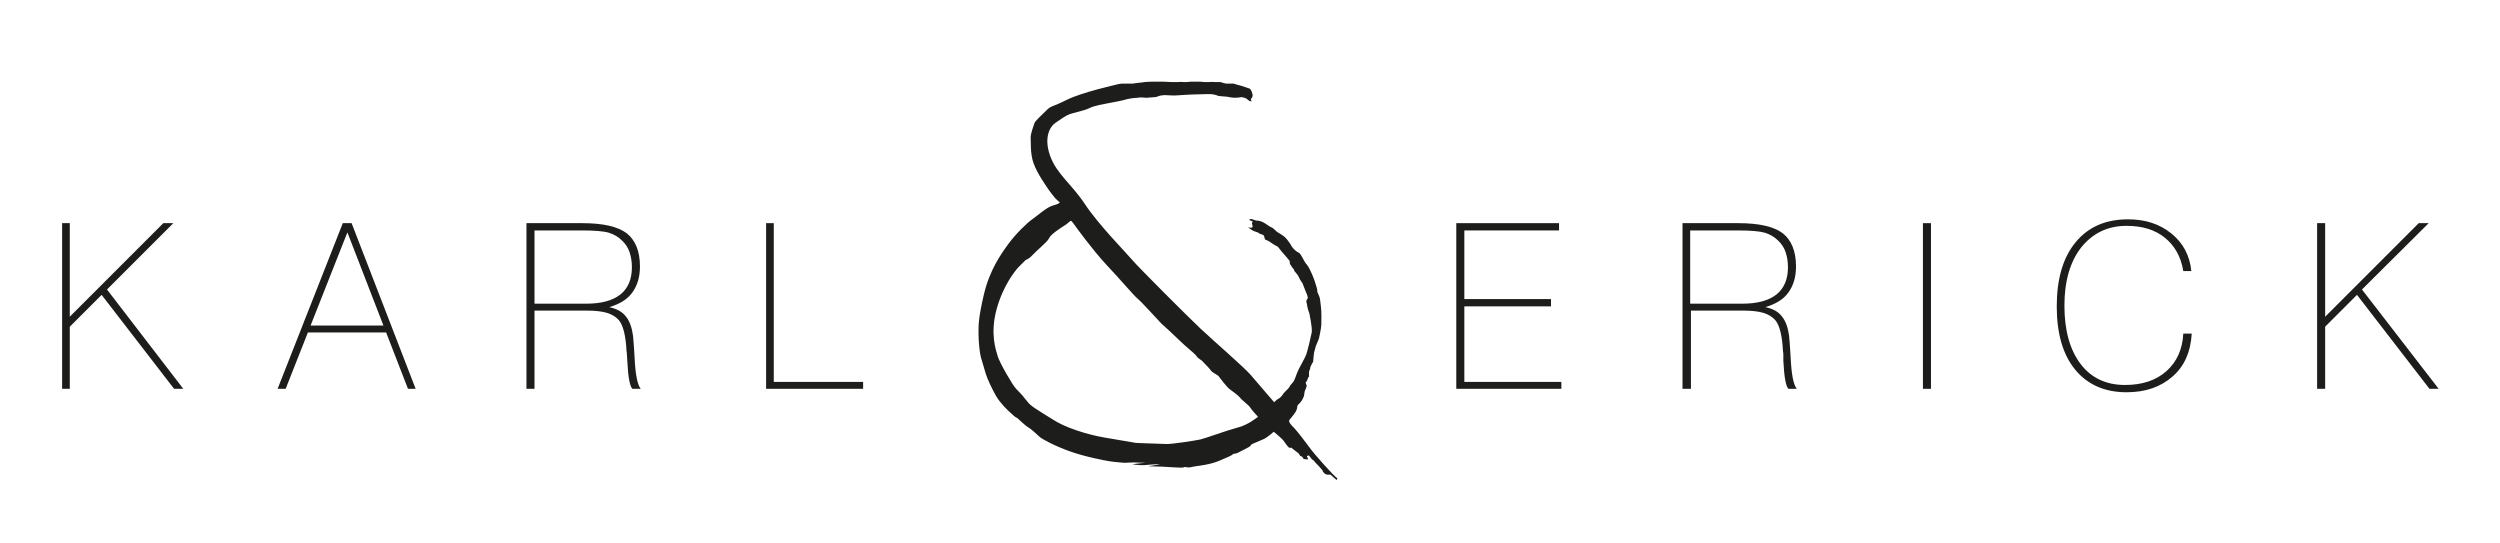 <?xml version="1.0" encoding="utf-8"?>
<!-- Generator: Adobe Illustrator 21.1.0, SVG Export Plug-In . SVG Version: 6.00 Build 0)  -->
<svg version="1.0" id="Layer_1" xmlns="http://www.w3.org/2000/svg" xmlns:xlink="http://www.w3.org/1999/xlink" x="0px" y="0px"
	 viewBox="0 0 652 141.7" style="enable-background:new 0 0 652 141.7;" xml:space="preserve">
<style type="text/css">
	.st0{fill:#1D1D1B;}
</style>
<g>
	<polygon class="st0" points="42.6,58.2 18.2,82.6 18.2,58.2 16.2,58.2 16.2,101.4 18.2,101.4 18.2,85.2 26.5,76.9 45.4,101.4 
		47.8,101.4 27.9,75.5 45.2,58.2 	"/>
	<path class="st0" d="M81,84.9h19l-9.4-24.3L81,84.9z M72.4,101.4l17-43.2h2.3l16.7,43.2h-2l-5.7-14.7H80.3l-5.8,14.7H72.4z"/>
	<path class="st0" d="M139.4,79.2h13.5c3.9,0,6.9-0.8,8.9-2.4c2-1.6,3-4,3-7.1c0-1.4-0.2-2.7-0.6-3.9c-0.4-1.2-1-2.1-1.9-3
		c-1-1-2.2-1.7-3.5-2.1c-1.3-0.4-3.7-0.6-6.9-0.6h-12.5V79.2z M137.3,101.4V58.2h14.6c5.4,0,9.2,0.9,11.5,2.6
		c2.3,1.8,3.5,4.7,3.5,8.7c0,2.8-0.7,5-2,6.8c-1.3,1.8-3.3,3-6,3.8c1.8,0.4,3.3,1.1,4.3,2.4c1,1.2,1.6,2.9,1.9,5.1
		c0.1,1.4,0.3,3.2,0.4,5.6c0.2,4.3,0.7,7.1,1.6,8.2h-2.2c-0.7-0.8-1.1-3.3-1.3-7.3c0-0.7-0.1-1.2-0.1-1.5c0-0.2,0-0.6-0.1-1
		c-0.2-4.1-0.9-6.8-2-8.1c-0.8-0.9-1.8-1.5-3.1-1.9c-1.3-0.4-3.1-0.6-5.4-0.6h-13.5v20.4H137.3z"/>
	<polygon class="st0" points="199.8,101.4 199.8,58.2 201.8,58.2 201.8,99.6 225.1,99.6 225.1,101.4 	"/>
</g>
<g>
	<polygon class="st0" points="379.8,101.4 379.8,58.2 406.6,58.2 406.6,60.1 381.9,60.1 381.9,78 404.5,78 404.5,79.9 381.9,79.9 
		381.9,99.6 407.2,99.6 407.2,101.4 	"/>
	<path class="st0" d="M440.9,79.2h13.5c3.9,0,6.9-0.8,8.9-2.4c2-1.6,3-4,3-7.1c0-1.4-0.2-2.7-0.6-3.9c-0.4-1.2-1-2.1-1.9-3
		c-1-1-2.2-1.7-3.5-2.1c-1.4-0.4-3.7-0.6-7-0.6h-12.5V79.2z M438.8,101.4V58.2h14.6c5.4,0,9.2,0.9,11.5,2.6c2.3,1.8,3.5,4.7,3.5,8.7
		c0,2.8-0.7,5-2,6.8c-1.3,1.8-3.3,3-6,3.8c1.9,0.4,3.3,1.1,4.3,2.4c1,1.2,1.6,2.9,1.9,5.1c0.1,1.4,0.3,3.2,0.4,5.6
		c0.2,4.3,0.7,7.1,1.6,8.2h-2.2c-0.7-0.8-1.1-3.3-1.3-7.3c0-0.7,0-1.2,0-1.5c0-0.2,0-0.6-0.1-1c-0.2-4.1-0.9-6.8-2-8.1
		c-0.8-0.9-1.8-1.5-3.1-1.9c-1.3-0.4-3.1-0.6-5.4-0.6h-13.5v20.4H438.8z"/>
	<rect x="501.5" y="58.2" class="st0" width="2.1" height="43.2"/>
	<path class="st0" d="M571.6,87.1c-0.3,4.7-1.9,8.4-5,11.1c-3.1,2.7-7,4.1-12,4.1c-5.7,0-10.2-2-13.4-5.9c-3.2-3.9-4.8-9.4-4.8-16.5
		c0-7.1,1.6-12.7,4.9-16.7c3.3-4,7.8-6,13.7-6c4.5,0,8.2,1.2,11.3,3.7c3.1,2.5,4.8,5.8,5.2,9.8h-2.1c-0.6-3.7-2.2-6.6-4.8-8.7
		c-2.6-2.1-5.9-3.1-10-3.1c-4.9,0-8.8,1.9-11.8,5.6c-2.9,3.7-4.4,8.8-4.4,15.2c0,6.4,1.4,11.5,4.2,15.2c2.8,3.7,6.7,5.5,11.6,5.5
		c4.5,0,8.1-1.2,10.8-3.6c2.7-2.4,4.2-5.7,4.4-9.8H571.6z"/>
	<polygon class="st0" points="604.3,101.4 604.3,58.2 606.4,58.2 606.4,82.6 630.8,58.2 633.4,58.2 616,75.5 636,101.4 633.6,101.4 
		614.7,76.9 606.4,85.2 606.4,101.4 	"/>
</g>
<path class="st0" d="M341.6,116.8c-0.8-1.1-3.4-4.5-4.1-5.2s-1.6-1.6-1.2-2.1s1.6-1.9,1.8-2.5s0.2-0.6,0.2-0.6s-0.1-0.6,0.4-1
	s1-1.2,1.2-1.7s0.2-0.5,0.2-0.5s0.1-1.2,0.3-1.5s0.4-1.1,0.4-1.1l-0.3-0.8c0,0,0.2-0.2,0.4-0.6s0.2-0.7,0.4-0.9s0.1-0.2,0.1-0.2
	s-0.1-1.2,0.1-1.5s0.2-0.5,0.2-0.7s0.6-1.3,0.6-1.3s0.2-0.1,0.2-0.6s0.1-0.9,0.1-1.1s0.1-0.9,0.1-0.9s0.2-0.7,0.3-1.1
	s0.1-0.6,0.4-1.2s0.6-1.5,0.6-1.5s0.6-2.7,0.6-3.5s0.1-3.2-0.1-4.7s-0.2-2.1-0.4-2.6s-0.4-1-0.5-1.2s0-0.6-0.2-1.2s-0.6-1.9-0.6-1.9
	s-1.1-3.1-2-4.1s-1.4-2.8-2.1-3.1s-1.3-1-1.5-1.2s-0.7-1.1-0.7-1.1l-0.8-1.1c0,0-0.7-0.8-0.9-0.9s-0.8-0.6-1.4-0.9s-1.2-1.2-1.8-1.4
	s-1.6-1.1-2.3-1.4s-1.4-0.4-1.7-0.4s-1.3-0.6-1.7-0.3c-0.2,0.1,0.1,0.3,0.4,0.4c0.2,0.1,0.4,0.1,0.4,0.1l-0.2,0.5l0.1,0.4l0.1,0.6
	l-0.4,0.2l-0.8-0.1c0,0,1.2,0.9,1.6,1s1.1,0.4,1.1,0.4l0.4,0.3c0.6,0.1,1,0.4,1,0.4l0.2,0.6c0,0,0,0.4,0.2,0.5s0.4,0.1,0.9,0.4
	s-0.1-0.1,0.9,0.6s1.2,0.6,1.5,0.9s0.9,1.2,1.4,1.7s1.5,1.8,1.6,1.9s0.1,0.9,0.1,0.9s0.2,0.1,0.4,0.5s0.6,0.8,0.6,0.8l0.2,0.5
	l0.9,1.1l0.6,1.2l0.6,0.9l0.9,2.3l0.3,0.7l0.2,0.8c0,0-0.4,0.6-0.4,0.8s0,0.3,0.1,0.6s0.1,0.6,0.1,0.6l0.2,0.9l0.4,1.2
	c0,0,0.8,3.8,0.6,4.9s-1.1,4.8-1.4,5.7s-2.1,3.9-2.4,4.8s-0.8,2.2-1.1,2.5s-0.8,0.9-0.9,1.2s-1.4,1.4-1.7,1.9s-0.9,1.1-1.2,1.2
	s-1.1,0.9-1.1,0.9s-4.4-5.1-6.1-7.1s-9.6-8.8-13.1-12.1s-16.2-16-17.8-17.9s-8.8-9.2-12.3-14.5s-7.4-7.9-9.1-12.6s-0.2-7.6,1.4-8.7
	s2.6-1.8,3.6-2.2s3.8-0.9,5.2-1.6s4-1.1,4.5-1.2s2.6-0.5,3.1-0.6s1.9-0.4,2.1-0.5s0.7-0.1,1-0.2s1.6-0.2,1.9-0.2s0.3-0.1,0.9-0.1
	s1,0.1,1.3,0.1s1.4-0.1,1.4-0.1l1.2-0.1c0,0,1.1-0.4,1.3-0.4s0.6-0.1,0.9-0.1s2.2,0.1,2.2,0.1s0.4,0,0.6,0s4.2-0.3,6.1-0.3
	s3-0.2,4.2,0.1s0.4,0.3,1.8,0.4s1.5,0.1,2.4,0.3s2.4,0,2.4,0l0.4-0.1c0.1,0,0.5,0.2,0.5,0.2s-0.2-0.2,0.3,0s0.7,0.4,0.7,0.4l0.5,0.4
	c0,0,0.5,0.2,0.6,0.1c0-0.1-0.3-0.6-0.1-0.7c0.2-0.1,0.2-0.2,0.3-0.4c0.1-0.2,0.1-0.5,0.1-0.5l-0.1-0.4l-0.1-0.4l-0.3-0.6l-0.3-0.3
	l-1.2-0.4l-0.9-0.3l-1.1-0.3l-1-0.3l-0.8,0h-1.1l-0.9-0.2c0,0-0.1-0.1-0.6-0.2c-0.5,0-0.2,0-1.1,0s-1.4-0.1-1.8,0
	c-0.4,0-0.8,0-1.2,0c-0.4,0-0.9-0.1-1.3-0.1s-1.3,0-1.3,0s-0.3,0-1.1,0c-0.8,0.1-0.9,0.1-1.6,0.1s-1-0.1-1.6,0c-0.6,0-0.3,0-1.5,0
	c-1.2,0-1.7-0.1-2.2-0.1c-0.5,0-1.5,0-1.5,0s-1.1,0-1.8,0c-0.6,0-1.8,0.1-1.8,0.1s-1.2,0.2-1.6,0.2s-1.4,0.2-1.4,0.2s-1,0-1.6,0
	c-0.7,0-0.9,0-1.3,0c-0.4,0.1-0.5,0-1.2,0.2c-0.7,0.2-9,2-13.1,4c-4,2-4.1,1.5-5.3,2.7c-1.2,1.2-3,2.8-3.2,3.4s-1,2.7-1,3.7
	c0.1,1-0.2,4.2,0.8,6.9c1,2.7,3.2,5.7,3.7,6.5c0.5,0.8,2,2.6,2,2.6l1.1,1c0,0-0.2,0.4-1.8,0.8s-4.2,2.8-5.4,3.6s-4.3,3.8-6.2,6.4
	s-4.9,6.8-6.4,13.2s-1.4,8.2-1.4,10.2s0.3,5,0.6,6.1s0.9,3.1,1.3,4.4s1.6,3.9,2.7,5.8s3.1,3.8,3.8,4.4s1.2,1.2,1.7,1.3
	c0,0,2.2,2.1,2.8,2.4s2.5,2,3,2.5s3.7,2.3,7.9,3.8s9.2,2.4,10.4,2.6s3.9,0.4,3.9,0.4s1.7-0.1,2.4-0.1s2.6,0.1,3.1,0.1
	c0,0-2.6,0.2-3.5,0.4c0,0,2.2,0.3,3.2,0.2s3.3-0.3,4.1-0.2l-3.2,0.5c0,0,3.1,0.1,3.7,0.1s5.2,0.4,5.6,0.2s0.6-0.1,1,0
	s1.4-0.2,2.1-0.3s3.7-0.4,6.1-1.4s3.3-1.4,3.6-1.7s0.8-0.1,1.3-0.4s3.1-1.5,3.3-1.8s0.2-0.4,0.7-0.6s1.9-0.8,2.8-1.2
	s2.6-1.9,2.6-1.9s2.1,1.7,2.6,2.4s1.2,1.8,1.6,1.8s0.3-0.1,0.3-0.1s1.5,1.2,1.8,1.4s0.6,0.8,0.6,0.8l0.5,0.2l0.4,0.6l0.7,0.1h0.5
	l-0.4-0.9l0.6-0.1c0,0,0.4,0.5,0.6,0.8s0.6,0.4,0.7,0.6s0.7,0.8,0.7,0.8s1,1,1.2,1.3s0.4,0.4,0.4,0.6s-0.2-0.2,0.1,0.2
	s0.7,0.6,0.7,0.6l0.4,0.1h0.8l1.6,1.4l0.2-0.5C348.2,124.6,342.3,117.9,341.6,116.8z M322.8,111.5c-2.7,0.7-8.4,2.8-9.7,3.1
	s-7.2,1.2-8.8,1.2c-1.7-0.1-7-0.2-8.1-0.3c-1.1-0.2-6.9-1.2-8.2-1.4c-1.3-0.2-8.4-1.6-13.1-4.5c-4.7-2.9-6.2-3.8-6.9-4.8
	c-0.8-0.9-1.1-1.4-1.3-1.6c-0.2-0.2-0.8-0.9-1.7-1.8c-0.9-0.9-4.3-6.8-4.8-8.5s-2-5.9-0.3-12.2s5-10.3,5.8-11.1
	c0.8-0.8,1.8-1.8,1.8-1.8s0.8-0.2,1.8-1.3s3.8-3.4,4.2-4.2s0.9-1.2,1.8-1.9c0.9-0.7,2.8-1.9,2.8-1.9l0.6-0.5
	c0.5-0.3,0.5-0.8,1.2,0.2c0.7,1,4.9,6.8,8.6,10.8c3.7,3.9,7.2,8.1,8.2,8.9c1,0.8,5.5,5.8,6.2,6.5c0.8,0.7,3.1,2.8,4.2,3.9
	s3.3,3,3.3,3s1.7,1.4,1.8,1.8c0.2,0.3,1.4,1,1.5,1.2c0.1,0.2,1.6,1.6,2,2.2c0.4,0.7,1.8,1.2,2.1,1.6c0.2,0.3,2.2,2.9,2.9,3.4
	c0.7,0.5,2.2,1.6,2.7,2.2c0.4,0.6,2.2,1.9,2.6,2.5c0.3,0.6,2.1,2.5,2.1,2.5S325.4,110.9,322.8,111.5z"/>
</svg>
